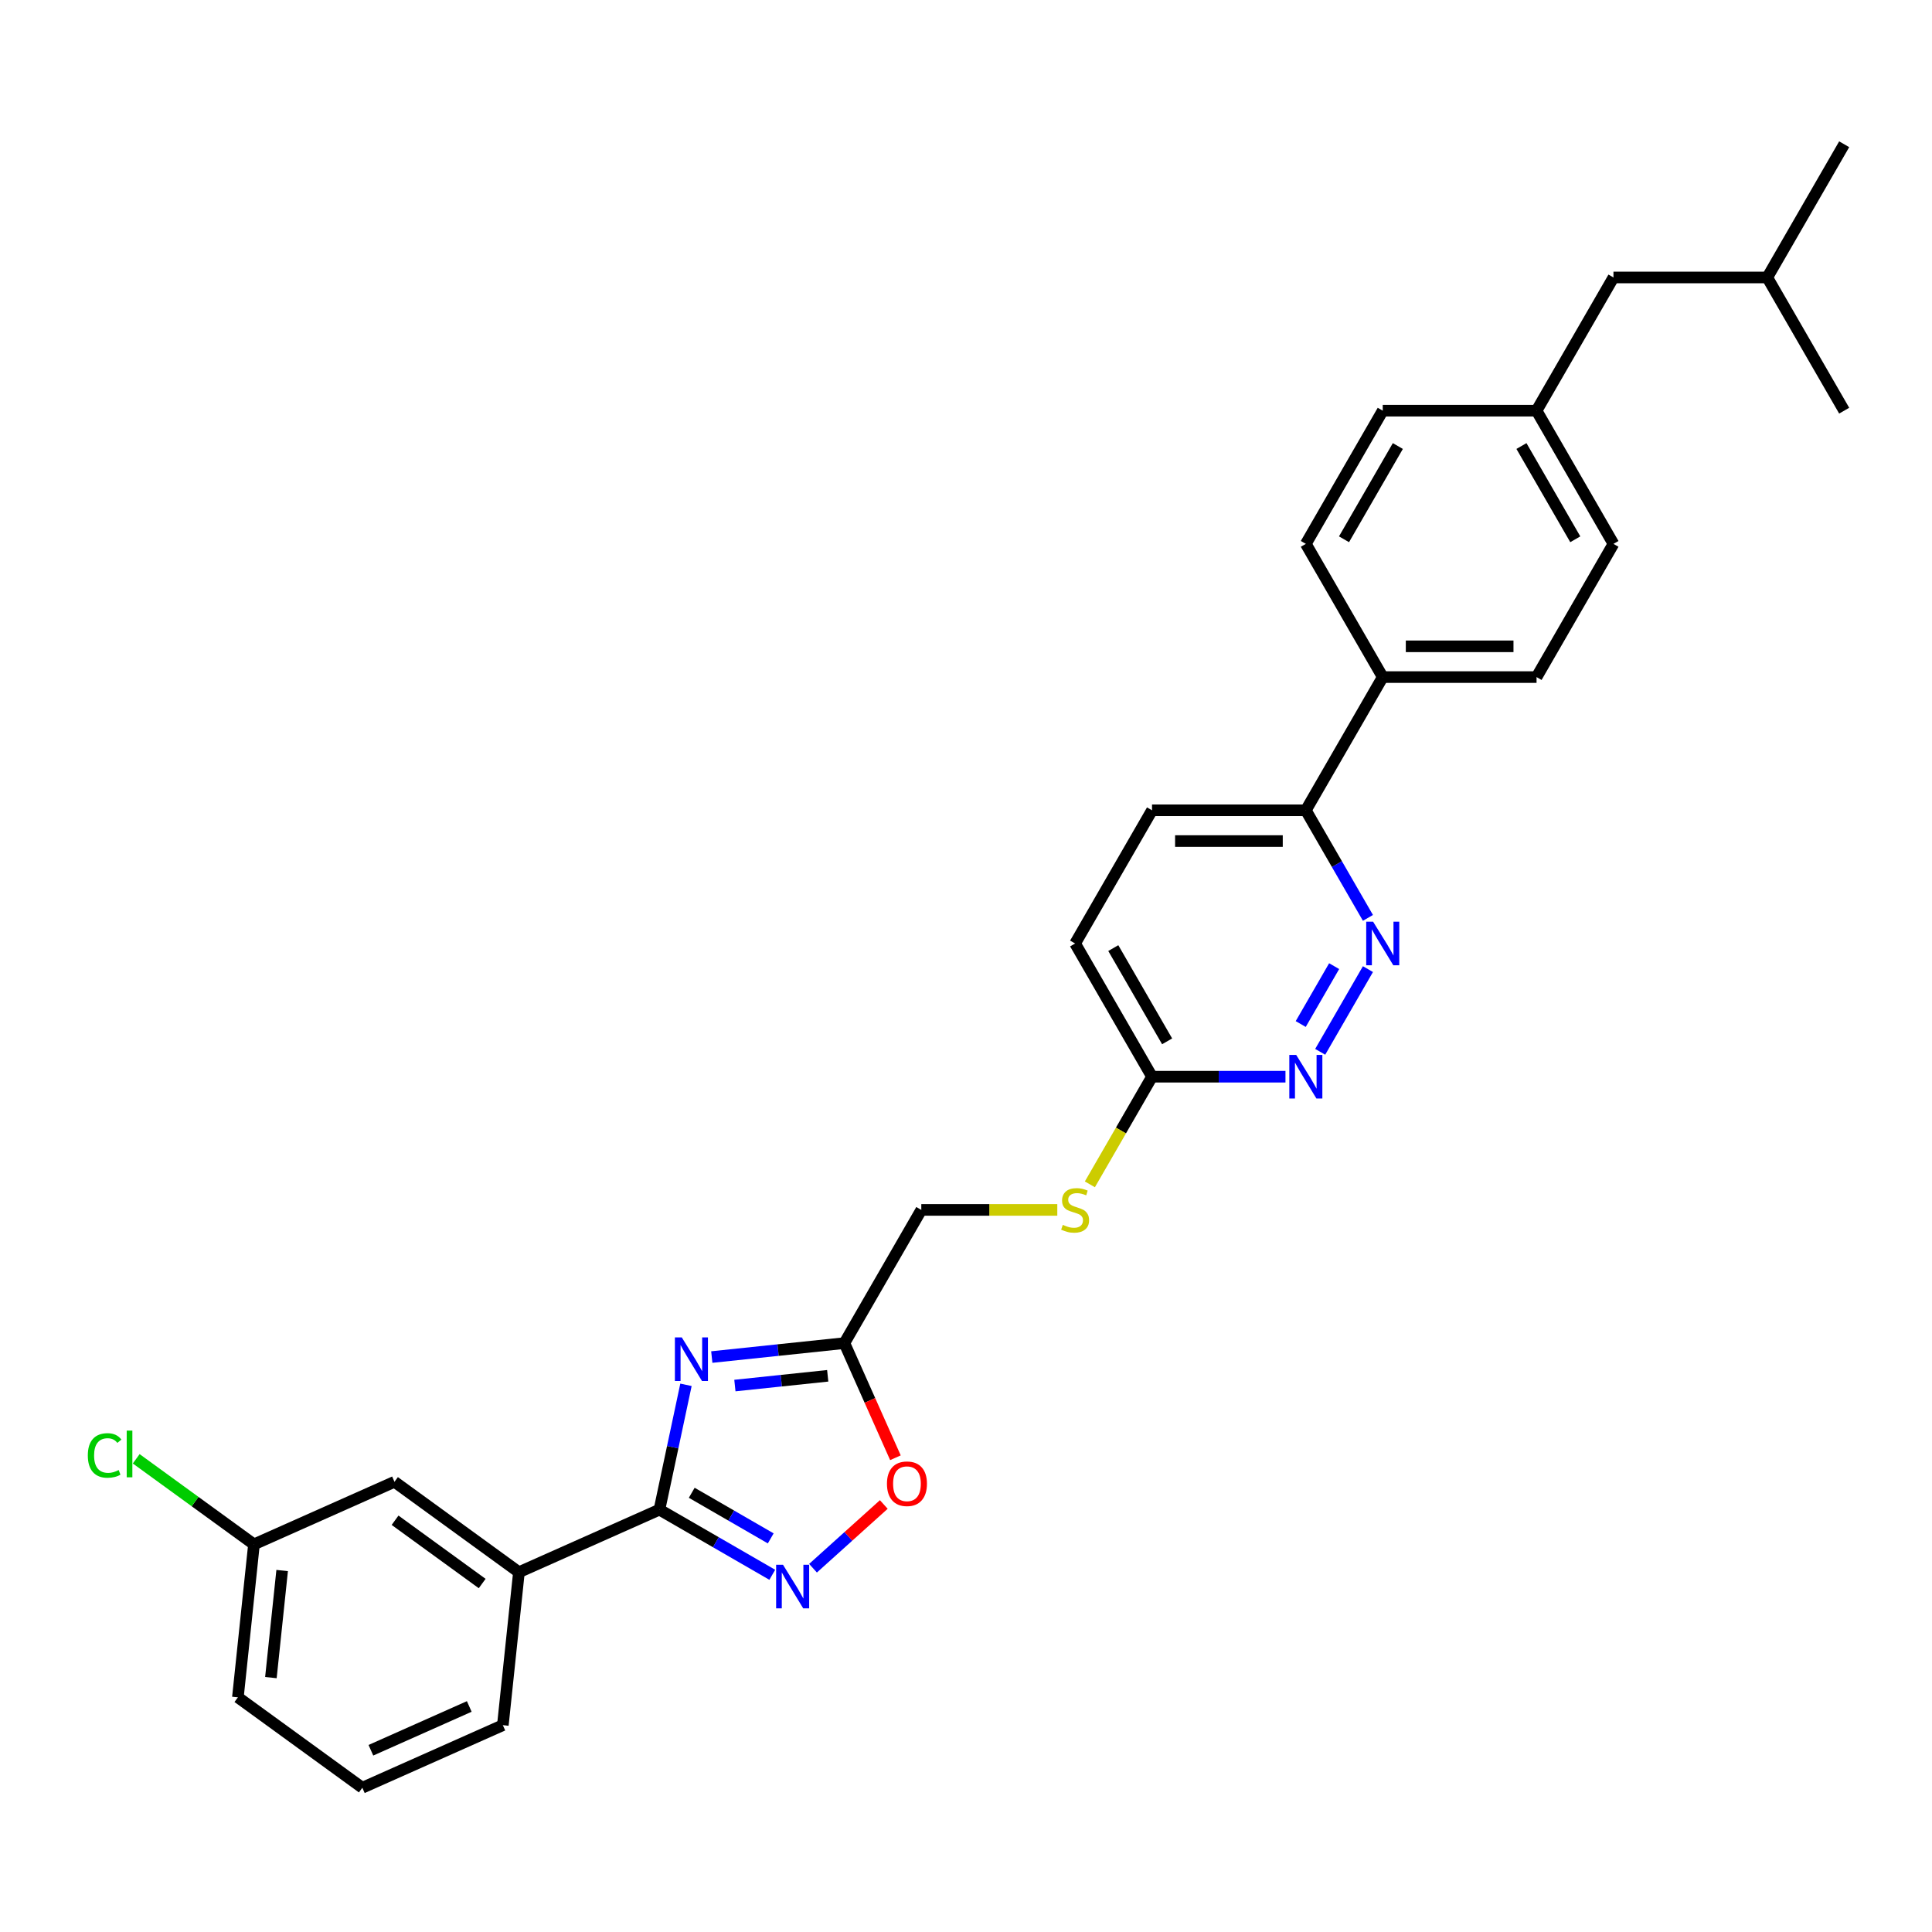 <?xml version='1.0' encoding='iso-8859-1'?>
<svg version='1.1' baseProfile='full'
              xmlns='http://www.w3.org/2000/svg'
                      xmlns:rdkit='http://www.rdkit.org/xml'
                      xmlns:xlink='http://www.w3.org/1999/xlink'
                  xml:space='preserve'
width='1000px' height='1000px' viewBox='0 0 1000 1000'>
<!-- END OF HEADER -->
<rect style='opacity:1.0;fill:#FFFFFF;stroke:none' width='1000' height='1000' x='0' y='0'> </rect>
<path class='bond-0' d='M 355.059,716.781 L 348.192,749.086' style='fill:none;fill-rule:evenodd;stroke:#0000FF;stroke-width:6px;stroke-linecap:butt;stroke-linejoin:miter;stroke-opacity:1' />
<path class='bond-0' d='M 348.192,749.086 L 341.325,781.391' style='fill:none;fill-rule:evenodd;stroke:#000000;stroke-width:6px;stroke-linecap:butt;stroke-linejoin:miter;stroke-opacity:1' />
<path class='bond-2' d='M 368.419,702.409 L 402.737,698.802' style='fill:none;fill-rule:evenodd;stroke:#0000FF;stroke-width:6px;stroke-linecap:butt;stroke-linejoin:miter;stroke-opacity:1' />
<path class='bond-2' d='M 402.737,698.802 L 437.056,695.195' style='fill:none;fill-rule:evenodd;stroke:#000000;stroke-width:6px;stroke-linecap:butt;stroke-linejoin:miter;stroke-opacity:1' />
<path class='bond-2' d='M 380.379,717.163 L 404.402,714.638' style='fill:none;fill-rule:evenodd;stroke:#0000FF;stroke-width:6px;stroke-linecap:butt;stroke-linejoin:miter;stroke-opacity:1' />
<path class='bond-2' d='M 404.402,714.638 L 428.425,712.113' style='fill:none;fill-rule:evenodd;stroke:#000000;stroke-width:6px;stroke-linecap:butt;stroke-linejoin:miter;stroke-opacity:1' />
<path class='bond-1' d='M 341.325,781.391 L 370.529,798.252' style='fill:none;fill-rule:evenodd;stroke:#000000;stroke-width:6px;stroke-linecap:butt;stroke-linejoin:miter;stroke-opacity:1' />
<path class='bond-1' d='M 370.529,798.252 L 399.732,815.113' style='fill:none;fill-rule:evenodd;stroke:#0000FF;stroke-width:6px;stroke-linecap:butt;stroke-linejoin:miter;stroke-opacity:1' />
<path class='bond-1' d='M 358.048,772.66 L 378.49,784.462' style='fill:none;fill-rule:evenodd;stroke:#000000;stroke-width:6px;stroke-linecap:butt;stroke-linejoin:miter;stroke-opacity:1' />
<path class='bond-1' d='M 378.49,784.462 L 398.932,796.265' style='fill:none;fill-rule:evenodd;stroke:#0000FF;stroke-width:6px;stroke-linecap:butt;stroke-linejoin:miter;stroke-opacity:1' />
<path class='bond-6' d='M 341.325,781.391 L 268.595,813.773' style='fill:none;fill-rule:evenodd;stroke:#000000;stroke-width:6px;stroke-linecap:butt;stroke-linejoin:miter;stroke-opacity:1' />
<path class='bond-29' d='M 420.814,811.707 L 439.133,795.213' style='fill:none;fill-rule:evenodd;stroke:#0000FF;stroke-width:6px;stroke-linecap:butt;stroke-linejoin:miter;stroke-opacity:1' />
<path class='bond-29' d='M 439.133,795.213 L 457.452,778.718' style='fill:none;fill-rule:evenodd;stroke:#FF0000;stroke-width:6px;stroke-linecap:butt;stroke-linejoin:miter;stroke-opacity:1' />
<path class='bond-3' d='M 437.056,695.195 L 450.266,724.865' style='fill:none;fill-rule:evenodd;stroke:#000000;stroke-width:6px;stroke-linecap:butt;stroke-linejoin:miter;stroke-opacity:1' />
<path class='bond-3' d='M 450.266,724.865 L 463.475,754.535' style='fill:none;fill-rule:evenodd;stroke:#FF0000;stroke-width:6px;stroke-linecap:butt;stroke-linejoin:miter;stroke-opacity:1' />
<path class='bond-12' d='M 437.056,695.195 L 476.863,626.248' style='fill:none;fill-rule:evenodd;stroke:#000000;stroke-width:6px;stroke-linecap:butt;stroke-linejoin:miter;stroke-opacity:1' />
<path class='bond-4' d='M 708.046,501.616 L 683.334,544.42' style='fill:none;fill-rule:evenodd;stroke:#0000FF;stroke-width:6px;stroke-linecap:butt;stroke-linejoin:miter;stroke-opacity:1' />
<path class='bond-4' d='M 690.55,500.075 L 673.251,530.038' style='fill:none;fill-rule:evenodd;stroke:#0000FF;stroke-width:6px;stroke-linecap:butt;stroke-linejoin:miter;stroke-opacity:1' />
<path class='bond-31' d='M 708.046,475.089 L 691.972,447.247' style='fill:none;fill-rule:evenodd;stroke:#0000FF;stroke-width:6px;stroke-linecap:butt;stroke-linejoin:miter;stroke-opacity:1' />
<path class='bond-31' d='M 691.972,447.247 L 675.897,419.405' style='fill:none;fill-rule:evenodd;stroke:#000000;stroke-width:6px;stroke-linecap:butt;stroke-linejoin:miter;stroke-opacity:1' />
<path class='bond-5' d='M 665.356,557.3 L 630.82,557.3' style='fill:none;fill-rule:evenodd;stroke:#0000FF;stroke-width:6px;stroke-linecap:butt;stroke-linejoin:miter;stroke-opacity:1' />
<path class='bond-5' d='M 630.82,557.3 L 596.283,557.3' style='fill:none;fill-rule:evenodd;stroke:#000000;stroke-width:6px;stroke-linecap:butt;stroke-linejoin:miter;stroke-opacity:1' />
<path class='bond-11' d='M 268.595,813.773 L 204.186,766.977' style='fill:none;fill-rule:evenodd;stroke:#000000;stroke-width:6px;stroke-linecap:butt;stroke-linejoin:miter;stroke-opacity:1' />
<path class='bond-11' d='M 249.574,819.636 L 204.488,786.879' style='fill:none;fill-rule:evenodd;stroke:#000000;stroke-width:6px;stroke-linecap:butt;stroke-linejoin:miter;stroke-opacity:1' />
<path class='bond-23' d='M 268.595,813.773 L 260.273,892.951' style='fill:none;fill-rule:evenodd;stroke:#000000;stroke-width:6px;stroke-linecap:butt;stroke-linejoin:miter;stroke-opacity:1' />
<path class='bond-7' d='M 596.283,557.3 L 580.2,585.158' style='fill:none;fill-rule:evenodd;stroke:#000000;stroke-width:6px;stroke-linecap:butt;stroke-linejoin:miter;stroke-opacity:1' />
<path class='bond-7' d='M 580.2,585.158 L 564.116,613.016' style='fill:none;fill-rule:evenodd;stroke:#CCCC00;stroke-width:6px;stroke-linecap:butt;stroke-linejoin:miter;stroke-opacity:1' />
<path class='bond-16' d='M 596.283,557.3 L 556.476,488.353' style='fill:none;fill-rule:evenodd;stroke:#000000;stroke-width:6px;stroke-linecap:butt;stroke-linejoin:miter;stroke-opacity:1' />
<path class='bond-16' d='M 604.102,538.997 L 576.237,490.733' style='fill:none;fill-rule:evenodd;stroke:#000000;stroke-width:6px;stroke-linecap:butt;stroke-linejoin:miter;stroke-opacity:1' />
<path class='bond-8' d='M 675.897,419.405 L 596.283,419.405' style='fill:none;fill-rule:evenodd;stroke:#000000;stroke-width:6px;stroke-linecap:butt;stroke-linejoin:miter;stroke-opacity:1' />
<path class='bond-8' d='M 663.955,435.328 L 608.225,435.328' style='fill:none;fill-rule:evenodd;stroke:#000000;stroke-width:6px;stroke-linecap:butt;stroke-linejoin:miter;stroke-opacity:1' />
<path class='bond-9' d='M 675.897,419.405 L 715.704,350.458' style='fill:none;fill-rule:evenodd;stroke:#000000;stroke-width:6px;stroke-linecap:butt;stroke-linejoin:miter;stroke-opacity:1' />
<path class='bond-14' d='M 715.704,350.458 L 795.318,350.458' style='fill:none;fill-rule:evenodd;stroke:#000000;stroke-width:6px;stroke-linecap:butt;stroke-linejoin:miter;stroke-opacity:1' />
<path class='bond-14' d='M 727.646,334.535 L 783.376,334.535' style='fill:none;fill-rule:evenodd;stroke:#000000;stroke-width:6px;stroke-linecap:butt;stroke-linejoin:miter;stroke-opacity:1' />
<path class='bond-15' d='M 715.704,350.458 L 675.897,281.51' style='fill:none;fill-rule:evenodd;stroke:#000000;stroke-width:6px;stroke-linecap:butt;stroke-linejoin:miter;stroke-opacity:1' />
<path class='bond-10' d='M 547.257,626.248 L 512.06,626.248' style='fill:none;fill-rule:evenodd;stroke:#CCCC00;stroke-width:6px;stroke-linecap:butt;stroke-linejoin:miter;stroke-opacity:1' />
<path class='bond-10' d='M 512.06,626.248 L 476.863,626.248' style='fill:none;fill-rule:evenodd;stroke:#000000;stroke-width:6px;stroke-linecap:butt;stroke-linejoin:miter;stroke-opacity:1' />
<path class='bond-17' d='M 204.186,766.977 L 131.455,799.359' style='fill:none;fill-rule:evenodd;stroke:#000000;stroke-width:6px;stroke-linecap:butt;stroke-linejoin:miter;stroke-opacity:1' />
<path class='bond-13' d='M 596.283,419.405 L 556.476,488.353' style='fill:none;fill-rule:evenodd;stroke:#000000;stroke-width:6px;stroke-linecap:butt;stroke-linejoin:miter;stroke-opacity:1' />
<path class='bond-19' d='M 795.318,350.458 L 835.125,281.51' style='fill:none;fill-rule:evenodd;stroke:#000000;stroke-width:6px;stroke-linecap:butt;stroke-linejoin:miter;stroke-opacity:1' />
<path class='bond-20' d='M 675.897,281.51 L 715.704,212.562' style='fill:none;fill-rule:evenodd;stroke:#000000;stroke-width:6px;stroke-linecap:butt;stroke-linejoin:miter;stroke-opacity:1' />
<path class='bond-20' d='M 695.658,279.129 L 723.522,230.866' style='fill:none;fill-rule:evenodd;stroke:#000000;stroke-width:6px;stroke-linecap:butt;stroke-linejoin:miter;stroke-opacity:1' />
<path class='bond-22' d='M 131.455,799.359 L 100.978,777.217' style='fill:none;fill-rule:evenodd;stroke:#000000;stroke-width:6px;stroke-linecap:butt;stroke-linejoin:miter;stroke-opacity:1' />
<path class='bond-22' d='M 100.978,777.217 L 70.501,755.074' style='fill:none;fill-rule:evenodd;stroke:#00CC00;stroke-width:6px;stroke-linecap:butt;stroke-linejoin:miter;stroke-opacity:1' />
<path class='bond-30' d='M 131.455,799.359 L 123.133,878.537' style='fill:none;fill-rule:evenodd;stroke:#000000;stroke-width:6px;stroke-linecap:butt;stroke-linejoin:miter;stroke-opacity:1' />
<path class='bond-30' d='M 146.042,812.9 L 140.217,868.325' style='fill:none;fill-rule:evenodd;stroke:#000000;stroke-width:6px;stroke-linecap:butt;stroke-linejoin:miter;stroke-opacity:1' />
<path class='bond-18' d='M 795.318,212.562 L 715.704,212.562' style='fill:none;fill-rule:evenodd;stroke:#000000;stroke-width:6px;stroke-linecap:butt;stroke-linejoin:miter;stroke-opacity:1' />
<path class='bond-21' d='M 795.318,212.562 L 835.125,143.615' style='fill:none;fill-rule:evenodd;stroke:#000000;stroke-width:6px;stroke-linecap:butt;stroke-linejoin:miter;stroke-opacity:1' />
<path class='bond-32' d='M 795.318,212.562 L 835.125,281.51' style='fill:none;fill-rule:evenodd;stroke:#000000;stroke-width:6px;stroke-linecap:butt;stroke-linejoin:miter;stroke-opacity:1' />
<path class='bond-32' d='M 787.499,230.866 L 815.364,279.129' style='fill:none;fill-rule:evenodd;stroke:#000000;stroke-width:6px;stroke-linecap:butt;stroke-linejoin:miter;stroke-opacity:1' />
<path class='bond-25' d='M 835.125,143.615 L 914.739,143.615' style='fill:none;fill-rule:evenodd;stroke:#000000;stroke-width:6px;stroke-linecap:butt;stroke-linejoin:miter;stroke-opacity:1' />
<path class='bond-24' d='M 260.273,892.951 L 187.542,925.333' style='fill:none;fill-rule:evenodd;stroke:#000000;stroke-width:6px;stroke-linecap:butt;stroke-linejoin:miter;stroke-opacity:1' />
<path class='bond-24' d='M 242.887,883.262 L 191.975,905.929' style='fill:none;fill-rule:evenodd;stroke:#000000;stroke-width:6px;stroke-linecap:butt;stroke-linejoin:miter;stroke-opacity:1' />
<path class='bond-26' d='M 187.542,925.333 L 123.133,878.537' style='fill:none;fill-rule:evenodd;stroke:#000000;stroke-width:6px;stroke-linecap:butt;stroke-linejoin:miter;stroke-opacity:1' />
<path class='bond-27' d='M 914.739,143.615 L 954.545,74.667' style='fill:none;fill-rule:evenodd;stroke:#000000;stroke-width:6px;stroke-linecap:butt;stroke-linejoin:miter;stroke-opacity:1' />
<path class='bond-28' d='M 914.739,143.615 L 954.545,212.562' style='fill:none;fill-rule:evenodd;stroke:#000000;stroke-width:6px;stroke-linecap:butt;stroke-linejoin:miter;stroke-opacity:1' />
<path  class='atom-0' d='M 352.894 692.244
L 360.282 704.186
Q 361.015 705.364, 362.193 707.498
Q 363.371 709.632, 363.435 709.759
L 363.435 692.244
L 366.429 692.244
L 366.429 714.791
L 363.339 714.791
L 355.41 701.734
Q 354.486 700.205, 353.499 698.454
Q 352.544 696.702, 352.257 696.161
L 352.257 714.791
L 349.327 714.791
L 349.327 692.244
L 352.894 692.244
' fill='#0000FF'/>
<path  class='atom-2' d='M 405.289 809.925
L 412.677 821.867
Q 413.41 823.045, 414.588 825.179
Q 415.766 827.313, 415.83 827.44
L 415.83 809.925
L 418.823 809.925
L 418.823 832.472
L 415.734 832.472
L 407.805 819.415
Q 406.881 817.886, 405.894 816.135
Q 404.939 814.383, 404.652 813.842
L 404.652 832.472
L 401.722 832.472
L 401.722 809.925
L 405.289 809.925
' fill='#0000FF'/>
<path  class='atom-4' d='M 459.088 767.99
Q 459.088 762.576, 461.763 759.551
Q 464.438 756.526, 469.438 756.526
Q 474.437 756.526, 477.112 759.551
Q 479.787 762.576, 479.787 767.99
Q 479.787 773.467, 477.08 776.588
Q 474.374 779.677, 469.438 779.677
Q 464.47 779.677, 461.763 776.588
Q 459.088 773.499, 459.088 767.99
M 469.438 777.13
Q 472.877 777.13, 474.724 774.837
Q 476.603 772.512, 476.603 767.99
Q 476.603 763.563, 474.724 761.334
Q 472.877 759.073, 469.438 759.073
Q 465.998 759.073, 464.119 761.302
Q 462.272 763.532, 462.272 767.99
Q 462.272 772.544, 464.119 774.837
Q 465.998 777.13, 469.438 777.13
' fill='#FF0000'/>
<path  class='atom-5' d='M 710.72 477.079
L 718.108 489.021
Q 718.841 490.2, 720.019 492.333
Q 721.197 494.467, 721.261 494.594
L 721.261 477.079
L 724.255 477.079
L 724.255 499.626
L 721.166 499.626
L 713.236 486.569
Q 712.312 485.041, 711.325 483.289
Q 710.37 481.538, 710.083 480.996
L 710.083 499.626
L 707.153 499.626
L 707.153 477.079
L 710.72 477.079
' fill='#0000FF'/>
<path  class='atom-6' d='M 670.913 546.027
L 678.301 557.969
Q 679.034 559.147, 680.212 561.281
Q 681.39 563.415, 681.454 563.542
L 681.454 546.027
L 684.448 546.027
L 684.448 568.574
L 681.359 568.574
L 673.429 555.517
Q 672.506 553.988, 671.518 552.237
Q 670.563 550.485, 670.276 549.944
L 670.276 568.574
L 667.347 568.574
L 667.347 546.027
L 670.913 546.027
' fill='#0000FF'/>
<path  class='atom-11' d='M 550.107 633.986
Q 550.362 634.082, 551.413 634.528
Q 552.464 634.974, 553.61 635.26
Q 554.789 635.515, 555.935 635.515
Q 558.069 635.515, 559.311 634.496
Q 560.553 633.445, 560.553 631.63
Q 560.553 630.388, 559.916 629.623
Q 559.311 628.859, 558.355 628.445
Q 557.4 628.031, 555.808 627.554
Q 553.801 626.948, 552.591 626.375
Q 551.413 625.802, 550.553 624.592
Q 549.725 623.382, 549.725 621.344
Q 549.725 618.509, 551.636 616.758
Q 553.578 615.006, 557.4 615.006
Q 560.011 615.006, 562.973 616.248
L 562.24 618.7
Q 559.534 617.586, 557.495 617.586
Q 555.298 617.586, 554.088 618.509
Q 552.878 619.401, 552.91 620.962
Q 552.91 622.172, 553.515 622.904
Q 554.152 623.637, 555.043 624.051
Q 555.967 624.465, 557.495 624.942
Q 559.534 625.579, 560.744 626.216
Q 561.954 626.853, 562.814 628.159
Q 563.705 629.432, 563.705 631.63
Q 563.705 634.751, 561.604 636.438
Q 559.534 638.094, 556.062 638.094
Q 554.056 638.094, 552.528 637.649
Q 551.031 637.235, 549.247 636.502
L 550.107 633.986
' fill='#CCCC00'/>
<path  class='atom-23' d='M 45.455 753.344
Q 45.455 747.739, 48.066 744.809
Q 50.709 741.847, 55.709 741.847
Q 60.358 741.847, 62.842 745.128
L 60.74 746.847
Q 58.925 744.459, 55.709 744.459
Q 52.301 744.459, 50.486 746.752
Q 48.703 749.013, 48.703 753.344
Q 48.703 757.802, 50.55 760.095
Q 52.429 762.388, 56.059 762.388
Q 58.543 762.388, 61.441 760.891
L 62.333 763.28
Q 61.154 764.044, 59.371 764.49
Q 57.588 764.935, 55.613 764.935
Q 50.709 764.935, 48.066 761.942
Q 45.455 758.949, 45.455 753.344
' fill='#00CC00'/>
<path  class='atom-23' d='M 65.581 740.478
L 68.511 740.478
L 68.511 764.649
L 65.581 764.649
L 65.581 740.478
' fill='#00CC00'/>
</svg>
